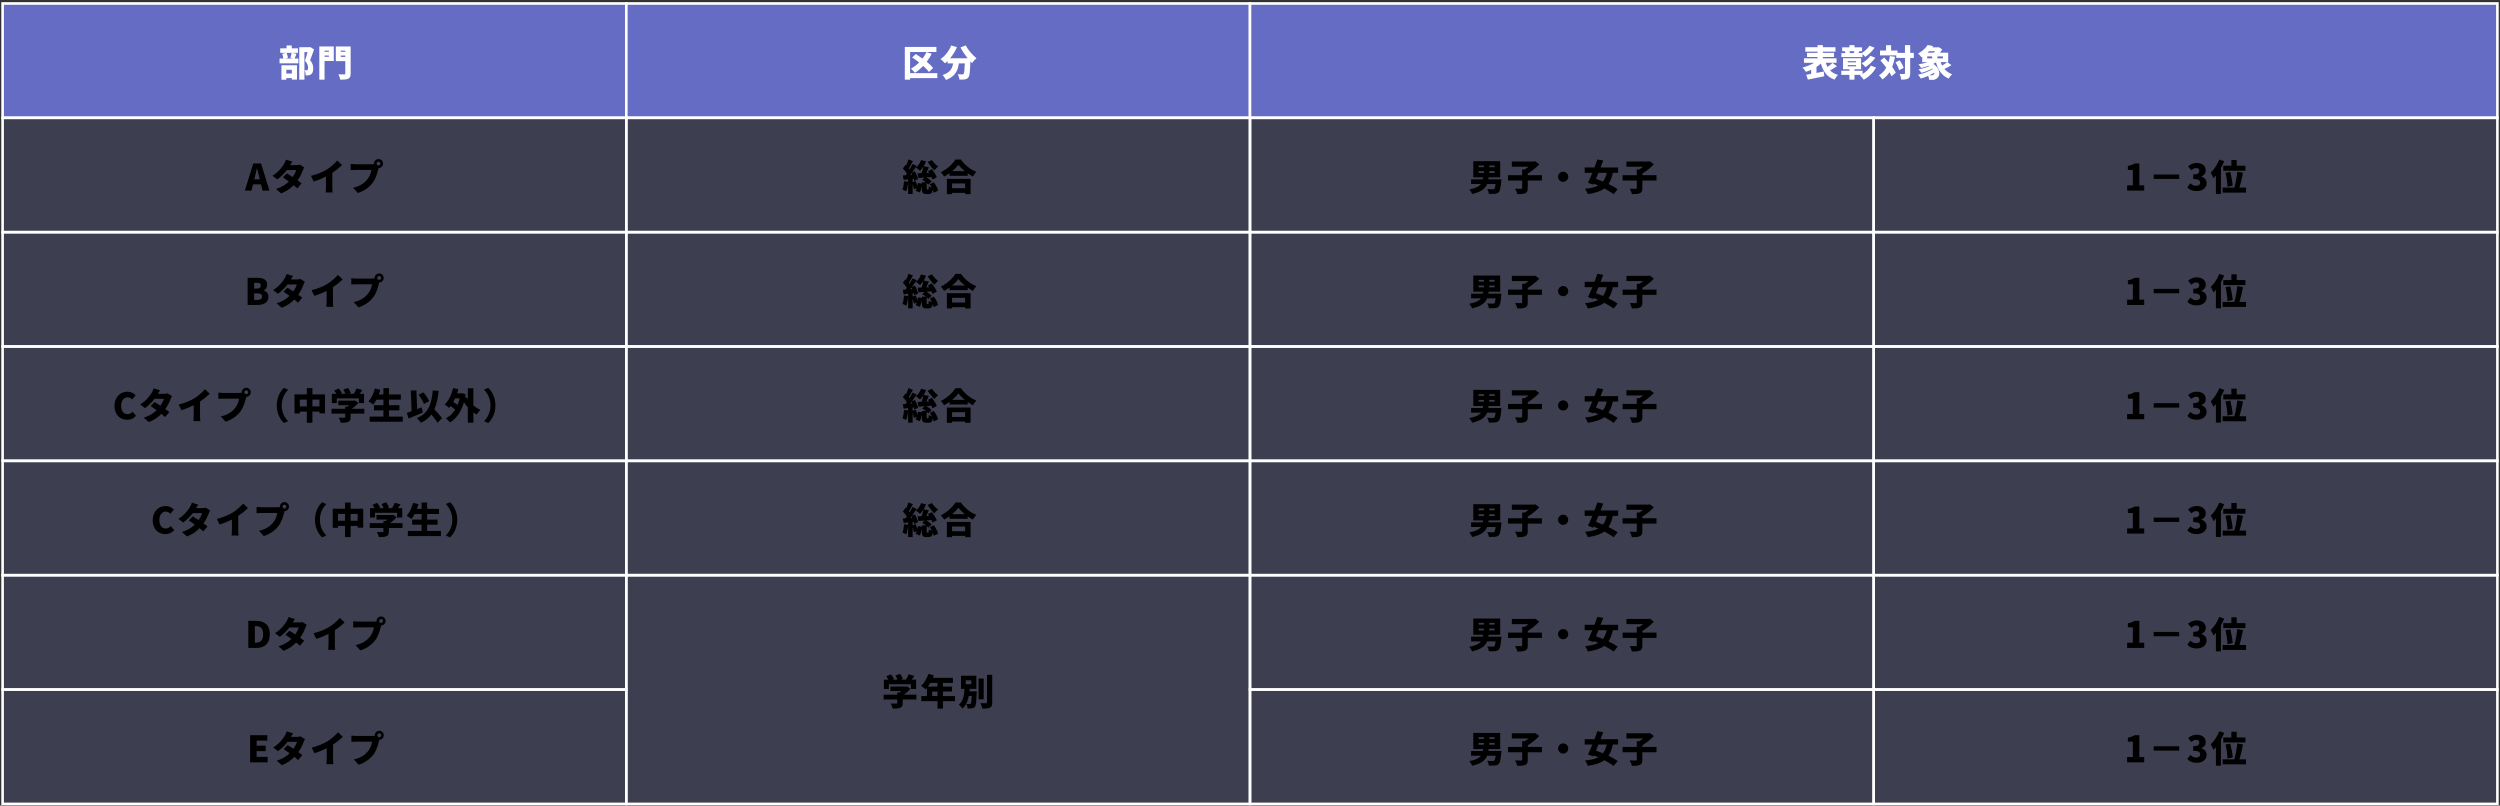<svg width="962" height="310" viewBox="0 0 962 310" fill="none" xmlns="http://www.w3.org/2000/svg">
<rect x="0" y="0" width="962" height="310" fill="#333333" stroke="none"/>
<rect x="1" y="1.336" width="240" height="44" fill="#646CC3" stroke="white"/>
<path d="M112.302 26.872H110.174V28.3H112.302V26.872ZM108.298 30.68V25.122H114.276V30.638H112.302V30.05H110.174V30.68H108.298ZM112.218 20.348H110.272C110.538 20.936 110.734 21.734 110.804 22.266L109.642 22.532H112.792L111.742 22.28C111.924 21.734 112.12 20.95 112.218 20.348ZM112.414 20.348L114.108 20.698C113.828 21.398 113.59 22.056 113.38 22.532H114.822V24.366H107.57V22.532H109.026C108.984 22 108.816 21.244 108.606 20.684L110.202 20.348H107.836V18.598H110.272V17.492H112.246V18.598H114.654V20.348H112.414ZM119.344 18.08L120.842 19.004C120.38 20.39 119.82 22 119.33 23.148C120.366 24.366 120.52 25.472 120.52 26.368C120.52 27.502 120.268 28.202 119.708 28.594C119.428 28.804 119.092 28.93 118.714 28.986C118.42 29.028 118.056 29.028 117.664 29.028C117.65 28.468 117.482 27.6 117.174 27.04C117.426 27.054 117.622 27.068 117.804 27.054C117.972 27.054 118.14 27.026 118.266 26.942C118.476 26.816 118.56 26.55 118.56 26.088C118.56 25.388 118.322 24.394 117.356 23.386C117.678 22.49 118.056 21.118 118.336 20.054H117.146V30.666H115.158V18.15H119.036L119.344 18.08ZM126.54 19.494H124.888V19.942H126.54V19.494ZM124.888 21.86H126.54V21.356H124.888V21.86ZM128.444 17.87V23.47H124.888V30.666H122.872V17.87H128.444ZM131.146 21.902H132.868V21.356H131.146V21.902ZM132.868 19.494H131.146V19.942H132.868V19.494ZM134.926 17.87V28.286C134.926 29.406 134.702 29.966 134.016 30.288C133.33 30.624 132.35 30.666 130.936 30.666C130.852 30.092 130.516 29.126 130.222 28.58C131.062 28.65 132.154 28.636 132.462 28.636C132.756 28.636 132.868 28.538 132.868 28.258V23.512H129.214V17.87H134.926Z" fill="white"/>
<rect x="241" y="1.336" width="240" height="44" fill="#646CC3" stroke="white"/>
<path d="M360.688 28.132V30.078H350.202V30.666H348.172V18.052H360.324V19.998H350.202V28.132H360.688ZM359.078 26.158L357.468 27.698C356.964 26.998 356.166 26.186 355.256 25.374C354.262 26.41 353.184 27.32 352.092 28.02C351.756 27.6 350.972 26.788 350.51 26.41C351.658 25.808 352.722 24.996 353.674 24.044C352.792 23.33 351.868 22.658 351 22.098L352.414 20.796C353.226 21.3 354.122 21.902 354.99 22.532C355.578 21.748 356.096 20.908 356.502 20.026L358.518 20.698C357.986 21.776 357.342 22.812 356.6 23.778C357.608 24.59 358.49 25.416 359.078 26.158ZM369.592 18.262L371.608 17.464C372.476 19.186 374.212 21.174 375.752 22.42C375.206 22.854 374.408 23.694 374.016 24.268C373.82 24.072 373.61 23.862 373.4 23.638C373.274 27.572 373.12 29.182 372.658 29.77C372.252 30.302 371.832 30.456 371.258 30.554C370.768 30.638 369.984 30.638 369.186 30.624C369.158 30.022 368.878 29.14 368.514 28.566C369.214 28.622 369.872 28.636 370.222 28.636C370.46 28.636 370.614 28.594 370.782 28.426C371.034 28.146 371.16 26.984 371.258 24.394H368.962C368.626 27.04 367.702 29.378 364.006 30.778C363.754 30.204 363.166 29.336 362.676 28.888C365.742 27.88 366.47 26.242 366.736 24.394H364.636V23.498C364.314 23.82 363.992 24.114 363.656 24.38C363.278 23.932 362.396 23.106 361.906 22.728C363.642 21.58 365.196 19.606 366.022 17.492L368.234 18.136C367.576 19.676 366.652 21.174 365.616 22.42H372.35C371.328 21.146 370.334 19.69 369.592 18.262Z" fill="white"/>
<rect x="481" y="1.336" width="480" height="44" fill="#646CC3" stroke="white"/>
<path d="M705.154 24.212L706.862 25.486C705.994 26.06 705.042 26.648 704.216 27.082C704.972 27.866 705.966 28.468 707.254 28.818C706.806 29.238 706.218 30.078 705.938 30.638C702.984 29.616 701.57 27.53 700.674 24.45C700.17 24.912 699.596 25.346 698.98 25.752V28.062C699.904 27.88 700.87 27.698 701.794 27.516L701.976 29.35C699.792 29.826 697.426 30.288 695.648 30.638L695.046 28.748C695.606 28.664 696.236 28.552 696.936 28.44V26.872C696.264 27.18 695.592 27.432 694.906 27.642C694.612 27.166 694.024 26.41 693.604 25.99C695.172 25.598 696.81 24.94 698.056 24.156H694.164V22.448H699.386V21.944H695.34V20.348H699.386V19.872H694.682V18.164H699.386V17.366H701.444V18.164H706.288V19.872H701.444V20.348H705.742V21.944H701.444V22.448H706.708V24.156H702.564C702.732 24.716 702.956 25.248 703.222 25.724C703.922 25.262 704.65 24.688 705.154 24.212ZM711.846 20.418H713.33C713.414 20.194 713.512 19.928 713.582 19.704H711.636C711.748 19.942 711.818 20.222 711.846 20.418ZM716.69 20.796V21.958H708.556V20.418H710.11C710.068 20.194 709.998 19.942 709.914 19.732L710.152 19.704H708.878V18.206H711.664V17.366H713.596V18.206H716.508V19.704H715.458L715.542 19.718C715.36 19.984 715.206 20.222 715.066 20.418H716.382C717.488 19.76 718.734 18.682 719.378 17.59L721.338 18.36C720.386 19.774 719.07 21.02 717.74 21.902C717.502 21.566 717.096 21.146 716.69 20.796ZM719.714 21.44L721.618 22.224C720.61 23.652 719.196 24.926 717.838 25.836C717.502 25.388 716.9 24.772 716.382 24.38C717.572 23.722 719 22.574 719.714 21.44ZM711.034 25.066V25.514H714.198V25.066H711.034ZM711.034 23.554V23.988H714.198V23.554H711.034ZM719.91 25.248L721.912 26.004C720.778 28.062 719.098 29.602 717.166 30.694C716.858 30.162 716.242 29.448 715.71 28.986C715.822 28.93 715.948 28.874 716.06 28.818H713.596V30.666H711.664V28.818H708.528V27.222H711.664V26.662H709.186V22.406H716.144V26.662H713.596V27.222H716.732V28.454C718.034 27.67 719.224 26.564 719.91 25.248ZM727.232 21.566L729.206 21.846C728.954 23.288 728.59 24.59 728.114 25.766C728.688 26.55 729.192 27.306 729.5 27.964L727.876 29.35C727.68 28.888 727.4 28.37 727.05 27.81C726.336 28.916 725.44 29.84 724.362 30.568C724.11 30.162 723.41 29.336 723.004 28.972C724.222 28.272 725.146 27.278 725.832 26.032C725.118 25.066 724.334 24.1 723.592 23.274L725.02 22.112C725.552 22.686 726.126 23.33 726.686 23.988C726.924 23.232 727.106 22.42 727.232 21.566ZM729.374 24.002L730.998 23.204C731.642 24.1 732.314 25.276 732.538 26.116L730.788 27.012C730.592 26.2 729.99 24.94 729.374 24.002ZM736.444 20.348V22.294H735.044V28.202C735.044 29.294 734.862 29.868 734.274 30.218C733.672 30.568 732.776 30.652 731.614 30.652C731.558 30.05 731.264 29.07 730.984 28.454C731.712 28.496 732.454 28.496 732.706 28.496C732.944 28.496 733.028 28.426 733.028 28.188V22.294H729.696V21.314H723.424V19.438H725.748V17.38H727.694V19.438H730.172V20.348H733.028V17.366H735.044V20.348H736.444ZM741.582 21.706V22.476H743.514V21.706H741.582ZM747.644 22.476V21.706H745.516V22.476H747.644ZM744.578 19.69H742.31C742.128 19.886 741.932 20.082 741.736 20.264H744.158C744.312 20.082 744.452 19.886 744.578 19.69ZM749.268 23.918H746.748C746.916 24.38 747.098 24.814 747.322 25.22C748.022 24.828 748.75 24.338 749.268 23.918ZM743.976 28.762C744.214 28.608 744.34 28.314 744.326 27.922C743.752 28.3 743.122 28.636 742.478 28.958C742.716 28.972 742.94 28.972 743.136 28.972C743.472 28.972 743.766 28.944 743.976 28.762ZM749.338 23.918L750.934 25.08C750.052 25.626 749.058 26.144 748.204 26.522C748.96 27.418 749.94 28.118 751.158 28.552C750.724 28.944 750.136 29.728 749.856 30.26C747.238 29.126 745.824 26.97 744.942 24.016C744.634 24.198 744.312 24.38 743.962 24.548C746.818 26.48 746.734 29.336 745.222 30.26C744.648 30.638 744.214 30.736 743.472 30.75C743.122 30.75 742.73 30.736 742.338 30.722C742.31 30.274 742.184 29.686 741.946 29.196C741.022 29.616 740.056 29.966 739.146 30.218C738.894 29.798 738.376 29.126 738.012 28.762C740.042 28.342 742.31 27.502 743.724 26.564L743.556 26.354C742.31 27.082 740.742 27.698 739.314 28.02C739.076 27.628 738.6 27.012 738.264 26.676C739.706 26.438 741.302 25.99 742.45 25.43L742.212 25.29C741.232 25.64 740.196 25.934 739.23 26.158C739.02 25.808 738.544 25.08 738.236 24.744C739.426 24.562 740.672 24.282 741.778 23.918H739.678V21.86L739.384 22.042C739.09 21.58 738.46 20.894 738.026 20.6C739.804 19.676 741.064 18.43 741.778 17.296L743.878 17.73C743.766 17.884 743.654 18.052 743.542 18.206H745.698L746.006 18.122L747.392 19.032C747.154 19.41 746.832 19.844 746.496 20.264H749.66V23.918H749.338Z" fill="white"/>
<rect x="1" y="45.336" width="240" height="44" fill="#646CC3" fill-opacity="0.2" stroke="white"/>
<path d="M98.067 68.128L97.843 69.01H99.971L99.747 68.128C99.467 67.092 99.201 65.846 98.921 64.782H98.865C98.613 65.874 98.333 67.092 98.067 68.128ZM94.217 73.336L97.451 62.906H100.447L103.681 73.336H101.049L100.447 70.942H97.367L96.765 73.336H94.217ZM112.489 62.192C112.181 62.626 111.859 63.172 111.649 63.536H113.973C114.435 63.536 114.995 63.466 115.359 63.354L117.067 64.418C116.885 64.726 116.675 65.146 116.521 65.566C116.157 66.602 115.485 68.03 114.519 69.402C115.121 69.836 115.667 70.242 116.059 70.55L114.435 72.482C114.071 72.146 113.567 71.712 112.993 71.25C111.789 72.496 110.249 73.63 108.177 74.428L106.203 72.72C108.611 71.964 110.081 70.914 111.159 69.85C110.319 69.234 109.493 68.66 108.863 68.254L110.375 66.7C111.019 67.078 111.831 67.582 112.643 68.114C113.259 67.218 113.791 66.182 113.973 65.454H110.375C109.353 66.784 108.009 68.128 106.693 69.038L104.859 67.624C107.337 66.098 108.555 64.278 109.297 63.102C109.549 62.71 109.885 61.982 110.039 61.436L112.489 62.192ZM119.657 67.68C122.205 67.036 124.207 66.168 125.775 65.216C127.189 64.348 128.897 62.836 129.779 61.772L131.613 63.522C130.563 64.544 129.205 65.636 127.875 66.518V72.034C127.875 72.706 127.903 73.672 128.015 74.064H125.327C125.383 73.686 125.439 72.706 125.439 72.034V67.932C124.025 68.646 122.331 69.36 120.707 69.822L119.657 67.68ZM144.913 62.948C144.913 63.354 145.249 63.69 145.655 63.69C146.061 63.69 146.397 63.354 146.397 62.948C146.397 62.542 146.061 62.206 145.655 62.206C145.249 62.206 144.913 62.542 144.913 62.948ZM143.919 62.948C143.919 61.996 144.703 61.212 145.655 61.212C146.607 61.212 147.391 61.996 147.391 62.948C147.391 63.9 146.607 64.684 145.697 64.684C145.627 64.894 145.571 65.104 145.529 65.272C145.193 66.588 144.619 68.716 143.415 70.34C142.155 72.034 140.181 73.476 137.717 74.274L135.869 72.244C138.683 71.614 140.265 70.382 141.371 69.01C142.267 67.904 142.729 66.518 142.911 65.398H136.751C136.065 65.398 135.295 65.44 134.931 65.468V63.074C135.365 63.13 136.289 63.2 136.751 63.2H142.925C143.163 63.2 143.555 63.186 143.933 63.13C143.919 63.074 143.919 63.018 143.919 62.948Z" fill="black"/>
<rect x="241" y="45.336" width="240" height="44" fill="#646CC3" fill-opacity="0.2" stroke="white"/>
<path d="M356.964 62.29L358.63 61.604C359.148 62.472 360.128 63.466 360.968 64.082C360.52 64.418 359.876 65.104 359.568 65.552C358.672 64.754 357.622 63.41 356.964 62.29ZM350.272 67.302L351.028 67.246C350.944 67.05 350.846 66.854 350.762 66.658C350.594 66.882 350.426 67.106 350.272 67.302ZM357.79 70.872L359.33 70.116C360.072 71.11 360.772 72.398 360.968 73.35L359.288 74.19C359.232 73.854 359.106 73.462 358.952 73.056C358.714 74.316 358.238 74.666 357.342 74.666H356.446C355.018 74.666 354.738 74.12 354.738 72.538V71.53C354.584 72.454 354.304 73.406 353.926 74.078L352.33 73.406C352.498 73.14 352.638 72.804 352.764 72.44L351.686 72.818C351.588 72.286 351.392 71.53 351.182 70.844V74.652H349.446V70.382C349.306 71.6 349.04 72.818 348.704 73.63C348.368 73.406 347.64 73.084 347.248 72.93C347.612 72.118 347.794 70.858 347.878 69.696L349.446 69.962V69.052L347.71 69.248L347.43 67.512C347.738 67.498 348.088 67.47 348.452 67.442C348.62 67.232 348.788 66.994 348.956 66.756C348.578 66.126 347.962 65.384 347.43 64.824L348.41 63.438L348.662 63.676C349.012 62.92 349.348 62.052 349.558 61.352L351.294 61.996C350.776 62.962 350.202 64.04 349.726 64.824C349.824 64.936 349.908 65.062 349.992 65.174C350.426 64.446 350.832 63.718 351.126 63.088L352.75 63.83C352.204 64.642 351.588 65.538 350.972 66.378L352.078 65.916C352.61 66.882 353.128 68.128 353.282 68.954L351.77 69.626C351.728 69.388 351.672 69.094 351.574 68.8L351.182 68.842V70.074L352.4 69.682C352.61 70.27 352.848 70.956 353.016 71.572C353.114 71.194 353.184 70.802 353.226 70.424L354.738 70.676V70.158H356.306C355.844 69.78 355.312 69.416 354.822 69.164L355.816 68.324C354.948 68.38 354.136 68.436 353.422 68.492L353.086 66.672C353.534 66.658 354.066 66.644 354.64 66.63C354.92 65.818 355.2 64.838 355.354 64.054C354.934 64.698 354.472 65.272 353.996 65.706C353.646 65.356 352.862 64.754 352.428 64.474C353.31 63.802 354.052 62.71 354.43 61.604L356.348 62.08C356.11 62.71 355.802 63.354 355.438 63.928L357.412 64.376C357.104 65.104 356.782 65.888 356.474 66.574L357.524 66.532C357.37 66.294 357.216 66.056 357.062 65.846L358.602 65.09C359.344 66.042 360.17 67.33 360.492 68.24L358.826 69.094C358.742 68.814 358.602 68.464 358.42 68.114C357.762 68.17 357.104 68.226 356.46 68.268C357.272 68.702 358.056 69.318 358.504 69.836L357.174 71.054C357.02 70.844 356.824 70.62 356.586 70.41V72.524C356.586 72.916 356.614 72.944 356.782 72.944H357.118C357.314 72.944 357.37 72.804 357.398 71.67C357.65 71.88 358.14 72.104 358.588 72.258C358.35 71.768 358.07 71.292 357.79 70.872ZM371.384 70.606H366.358V72.426H371.384V70.606ZM364.356 74.694V68.828H373.484V74.694H371.384V74.204H366.358V74.694H364.356ZM366.4 65.86H371.244C370.25 65.048 369.382 64.18 368.794 63.368C368.206 64.194 367.38 65.048 366.4 65.86ZM367.646 61.38H369.774C371.3 63.564 373.456 65.258 375.71 66.112C375.206 66.63 374.744 67.316 374.38 67.946C373.708 67.596 373.036 67.176 372.378 66.714V67.638H365.378V66.644C364.72 67.12 364.02 67.554 363.306 67.932C363.04 67.456 362.466 66.7 362.032 66.28C364.426 65.146 366.638 63.046 367.646 61.38Z" fill="black"/>
<rect x="481" y="45.336" width="240" height="44" fill="#646CC3" fill-opacity="0.2" stroke="white"/>
<path d="M568.964 65.888V66.574H571.008V65.888H568.964ZM568.964 63.69V64.348H571.008V63.69H568.964ZM575.124 64.348V63.69H573.066V64.348H575.124ZM575.124 66.574V65.888H573.066V66.574H575.124ZM572.716 68.996H577.742C577.742 68.996 577.714 69.514 577.686 69.766C577.476 72.286 577.196 73.462 576.72 73.952C576.286 74.386 575.81 74.526 575.166 74.582C574.648 74.624 573.794 74.624 572.912 74.61C572.87 74.05 572.604 73.266 572.254 72.762C573.08 72.832 573.962 72.846 574.354 72.846C574.634 72.846 574.816 72.832 574.984 72.692C575.208 72.51 575.39 71.922 575.516 70.802H572.254C571.54 72.552 570.028 73.868 566.444 74.652C566.276 74.12 565.786 73.308 565.38 72.874C567.914 72.412 569.202 71.712 569.874 70.802H566.08V68.996H570.588C570.63 68.758 570.658 68.506 570.686 68.24H566.92V62.024H577.266V68.24H572.828C572.786 68.492 572.758 68.744 572.716 68.996ZM593.324 67.428V69.472H587.878V72.384C587.878 73.476 587.64 74.022 586.884 74.344C586.142 74.666 585.12 74.722 583.874 74.708C583.748 74.106 583.342 73.154 583.006 72.608C583.902 72.65 585.008 72.65 585.33 72.65C585.638 72.65 585.736 72.58 585.736 72.342V69.472H580.276V67.428H585.736V65.216H586.716C587.22 64.908 587.724 64.53 588.186 64.166H581.76V62.164H590.286L590.748 62.052L592.302 63.228C591.112 64.474 589.474 65.832 587.878 66.798V67.428H593.324ZM601.5 66.056C602.578 66.056 603.46 66.938 603.46 68.016C603.46 69.094 602.578 69.976 601.5 69.976C600.422 69.976 599.54 69.094 599.54 68.016C599.54 66.938 600.422 66.056 601.5 66.056ZM618.272 66.504H615.094C614.772 67.302 614.436 68.086 614.128 68.814C614.968 69.122 615.892 69.472 616.83 69.864C617.474 69.024 617.95 67.932 618.272 66.504ZM622.654 66.504H620.624C620.232 68.31 619.7 69.724 618.944 70.816C620.33 71.488 621.59 72.174 622.472 72.818L620.918 74.736C620.064 74.05 618.776 73.28 617.334 72.524C615.808 73.672 613.75 74.288 610.992 74.694C610.796 74.05 610.348 73.182 609.928 72.65C612.084 72.426 613.736 72.076 615.01 71.39C614.45 71.124 613.876 70.886 613.316 70.662L613.134 71.068L611.048 70.326C611.566 69.276 612.154 67.932 612.742 66.504H609.788V64.432H613.568C613.974 63.382 614.352 62.332 614.674 61.366L616.914 61.758C616.606 62.612 616.256 63.522 615.906 64.432H622.654V66.504ZM637.424 67.428V69.472H631.978V72.384C631.978 73.476 631.74 74.022 630.984 74.344C630.242 74.666 629.22 74.722 627.974 74.708C627.848 74.106 627.442 73.154 627.106 72.608C628.002 72.65 629.108 72.65 629.43 72.65C629.738 72.65 629.836 72.58 629.836 72.342V69.472H624.376V67.428H629.836V65.216H630.816C631.32 64.908 631.824 64.53 632.286 64.166H625.86V62.164H634.386L634.848 62.052L636.402 63.228C635.212 64.474 633.574 65.832 631.978 66.798V67.428H637.424Z" fill="black"/>
<rect x="721" y="45.336" width="240" height="44" fill="#646CC3" fill-opacity="0.2" stroke="white"/>
<path d="M818.511 73.336V71.32H820.723V65.398H818.805V63.858C819.925 63.648 820.653 63.368 821.381 62.906H823.215V71.32H825.091V73.336H818.511ZM838.55 68.842H828.75V67.162H838.55V68.842ZM845.256 73.532C843.604 73.532 842.442 72.958 841.686 72.076L842.834 70.508C843.464 71.096 844.192 71.516 845.004 71.516C845.97 71.516 846.6 71.11 846.6 70.326C846.6 69.43 846.124 68.898 843.94 68.898V67.134C845.718 67.134 846.278 66.602 846.278 65.776C846.278 65.062 845.858 64.67 845.088 64.67C844.388 64.67 843.856 64.978 843.226 65.538L841.966 64.012C842.932 63.2 843.968 62.724 845.2 62.724C847.356 62.724 848.77 63.732 848.77 65.594C848.77 66.63 848.21 67.442 847.104 67.89V67.96C848.252 68.31 849.106 69.15 849.106 70.494C849.106 72.44 847.328 73.532 845.256 73.532ZM855.523 63.774H858.631V61.562H860.689V63.774H864.035V65.692H855.523V63.774ZM859.135 71.46L857.133 71.88C857.105 70.522 856.797 68.254 856.391 66.49L858.225 66.168C858.673 67.89 859.065 70.088 859.135 71.46ZM853.969 61.394L855.873 62.024C855.523 62.892 855.103 63.774 854.613 64.642V74.624H852.681V67.512C852.373 67.89 852.065 68.24 851.743 68.548C851.575 68.058 851.029 66.924 850.693 66.406C851.981 65.216 853.241 63.312 853.969 61.394ZM861.739 72.188H864.287V74.106H855.271V72.188H859.779C860.255 70.494 860.717 68.044 860.899 66.098L863.111 66.448C862.747 68.478 862.215 70.62 861.739 72.188Z" fill="black"/>
<rect x="1" y="89.336" width="240" height="44" fill="#646CC3" fill-opacity="0.2" stroke="white"/>
<path d="M95.287 117.336V106.906H98.927C101.083 106.906 102.805 107.494 102.805 109.496C102.805 110.42 102.287 111.428 101.447 111.75V111.806C102.497 112.086 103.295 112.87 103.295 114.256C103.295 116.384 101.489 117.336 99.221 117.336H95.287ZM97.793 111.05H98.829C99.893 111.05 100.369 110.588 100.369 109.874C100.369 109.132 99.879 108.824 98.829 108.824H97.793V111.05ZM97.793 115.418H99.039C100.243 115.418 100.859 114.984 100.859 114.088C100.859 113.234 100.257 112.884 99.039 112.884H97.793V115.418ZM112.735 106.192C112.427 106.626 112.105 107.172 111.895 107.536H114.219C114.681 107.536 115.241 107.466 115.605 107.354L117.313 108.418C117.131 108.726 116.921 109.146 116.767 109.566C116.403 110.602 115.731 112.03 114.765 113.402C115.367 113.836 115.913 114.242 116.305 114.55L114.681 116.482C114.317 116.146 113.813 115.712 113.239 115.25C112.035 116.496 110.495 117.63 108.423 118.428L106.449 116.72C108.857 115.964 110.327 114.914 111.405 113.85C110.565 113.234 109.739 112.66 109.109 112.254L110.621 110.7C111.265 111.078 112.077 111.582 112.889 112.114C113.505 111.218 114.037 110.182 114.219 109.454H110.621C109.599 110.784 108.255 112.128 106.939 113.038L105.105 111.624C107.583 110.098 108.801 108.278 109.543 107.102C109.795 106.71 110.131 105.982 110.285 105.436L112.735 106.192ZM119.903 111.68C122.451 111.036 124.453 110.168 126.021 109.216C127.435 108.348 129.143 106.836 130.025 105.772L131.859 107.522C130.809 108.544 129.451 109.636 128.121 110.518V116.034C128.121 116.706 128.149 117.672 128.261 118.064H125.573C125.629 117.686 125.685 116.706 125.685 116.034V111.932C124.271 112.646 122.577 113.36 120.953 113.822L119.903 111.68ZM145.159 106.948C145.159 107.354 145.495 107.69 145.901 107.69C146.307 107.69 146.643 107.354 146.643 106.948C146.643 106.542 146.307 106.206 145.901 106.206C145.495 106.206 145.159 106.542 145.159 106.948ZM144.165 106.948C144.165 105.996 144.949 105.212 145.901 105.212C146.853 105.212 147.637 105.996 147.637 106.948C147.637 107.9 146.853 108.684 145.943 108.684C145.873 108.894 145.817 109.104 145.775 109.272C145.439 110.588 144.865 112.716 143.661 114.34C142.401 116.034 140.427 117.476 137.963 118.274L136.115 116.244C138.929 115.614 140.511 114.382 141.617 113.01C142.513 111.904 142.975 110.518 143.157 109.398H136.997C136.311 109.398 135.541 109.44 135.177 109.468V107.074C135.611 107.13 136.535 107.2 136.997 107.2H143.171C143.409 107.2 143.801 107.186 144.179 107.13C144.165 107.074 144.165 107.018 144.165 106.948Z" fill="black"/>
<rect x="241" y="89.336" width="240" height="44" fill="#646CC3" fill-opacity="0.2" stroke="white"/>
<path d="M356.964 106.29L358.63 105.604C359.148 106.472 360.128 107.466 360.968 108.082C360.52 108.418 359.876 109.104 359.568 109.552C358.672 108.754 357.622 107.41 356.964 106.29ZM350.272 111.302L351.028 111.246C350.944 111.05 350.846 110.854 350.762 110.658C350.594 110.882 350.426 111.106 350.272 111.302ZM357.79 114.872L359.33 114.116C360.072 115.11 360.772 116.398 360.968 117.35L359.288 118.19C359.232 117.854 359.106 117.462 358.952 117.056C358.714 118.316 358.238 118.666 357.342 118.666H356.446C355.018 118.666 354.738 118.12 354.738 116.538V115.53C354.584 116.454 354.304 117.406 353.926 118.078L352.33 117.406C352.498 117.14 352.638 116.804 352.764 116.44L351.686 116.818C351.588 116.286 351.392 115.53 351.182 114.844V118.652H349.446V114.382C349.306 115.6 349.04 116.818 348.704 117.63C348.368 117.406 347.64 117.084 347.248 116.93C347.612 116.118 347.794 114.858 347.878 113.696L349.446 113.962V113.052L347.71 113.248L347.43 111.512C347.738 111.498 348.088 111.47 348.452 111.442C348.62 111.232 348.788 110.994 348.956 110.756C348.578 110.126 347.962 109.384 347.43 108.824L348.41 107.438L348.662 107.676C349.012 106.92 349.348 106.052 349.558 105.352L351.294 105.996C350.776 106.962 350.202 108.04 349.726 108.824C349.824 108.936 349.908 109.062 349.992 109.174C350.426 108.446 350.832 107.718 351.126 107.088L352.75 107.83C352.204 108.642 351.588 109.538 350.972 110.378L352.078 109.916C352.61 110.882 353.128 112.128 353.282 112.954L351.77 113.626C351.728 113.388 351.672 113.094 351.574 112.8L351.182 112.842V114.074L352.4 113.682C352.61 114.27 352.848 114.956 353.016 115.572C353.114 115.194 353.184 114.802 353.226 114.424L354.738 114.676V114.158H356.306C355.844 113.78 355.312 113.416 354.822 113.164L355.816 112.324C354.948 112.38 354.136 112.436 353.422 112.492L353.086 110.672C353.534 110.658 354.066 110.644 354.64 110.63C354.92 109.818 355.2 108.838 355.354 108.054C354.934 108.698 354.472 109.272 353.996 109.706C353.646 109.356 352.862 108.754 352.428 108.474C353.31 107.802 354.052 106.71 354.43 105.604L356.348 106.08C356.11 106.71 355.802 107.354 355.438 107.928L357.412 108.376C357.104 109.104 356.782 109.888 356.474 110.574L357.524 110.532C357.37 110.294 357.216 110.056 357.062 109.846L358.602 109.09C359.344 110.042 360.17 111.33 360.492 112.24L358.826 113.094C358.742 112.814 358.602 112.464 358.42 112.114C357.762 112.17 357.104 112.226 356.46 112.268C357.272 112.702 358.056 113.318 358.504 113.836L357.174 115.054C357.02 114.844 356.824 114.62 356.586 114.41V116.524C356.586 116.916 356.614 116.944 356.782 116.944H357.118C357.314 116.944 357.37 116.804 357.398 115.67C357.65 115.88 358.14 116.104 358.588 116.258C358.35 115.768 358.07 115.292 357.79 114.872ZM371.384 114.606H366.358V116.426H371.384V114.606ZM364.356 118.694V112.828H373.484V118.694H371.384V118.204H366.358V118.694H364.356ZM366.4 109.86H371.244C370.25 109.048 369.382 108.18 368.794 107.368C368.206 108.194 367.38 109.048 366.4 109.86ZM367.646 105.38H369.774C371.3 107.564 373.456 109.258 375.71 110.112C375.206 110.63 374.744 111.316 374.38 111.946C373.708 111.596 373.036 111.176 372.378 110.714V111.638H365.378V110.644C364.72 111.12 364.02 111.554 363.306 111.932C363.04 111.456 362.466 110.7 362.032 110.28C364.426 109.146 366.638 107.046 367.646 105.38Z" fill="black"/>
<rect x="481" y="89.336" width="240" height="44" fill="#646CC3" fill-opacity="0.2" stroke="white"/>
<path d="M568.964 109.888V110.574H571.008V109.888H568.964ZM568.964 107.69V108.348H571.008V107.69H568.964ZM575.124 108.348V107.69H573.066V108.348H575.124ZM575.124 110.574V109.888H573.066V110.574H575.124ZM572.716 112.996H577.742C577.742 112.996 577.714 113.514 577.686 113.766C577.476 116.286 577.196 117.462 576.72 117.952C576.286 118.386 575.81 118.526 575.166 118.582C574.648 118.624 573.794 118.624 572.912 118.61C572.87 118.05 572.604 117.266 572.254 116.762C573.08 116.832 573.962 116.846 574.354 116.846C574.634 116.846 574.816 116.832 574.984 116.692C575.208 116.51 575.39 115.922 575.516 114.802H572.254C571.54 116.552 570.028 117.868 566.444 118.652C566.276 118.12 565.786 117.308 565.38 116.874C567.914 116.412 569.202 115.712 569.874 114.802H566.08V112.996H570.588C570.63 112.758 570.658 112.506 570.686 112.24H566.92V106.024H577.266V112.24H572.828C572.786 112.492 572.758 112.744 572.716 112.996ZM593.324 111.428V113.472H587.878V116.384C587.878 117.476 587.64 118.022 586.884 118.344C586.142 118.666 585.12 118.722 583.874 118.708C583.748 118.106 583.342 117.154 583.006 116.608C583.902 116.65 585.008 116.65 585.33 116.65C585.638 116.65 585.736 116.58 585.736 116.342V113.472H580.276V111.428H585.736V109.216H586.716C587.22 108.908 587.724 108.53 588.186 108.166H581.76V106.164H590.286L590.748 106.052L592.302 107.228C591.112 108.474 589.474 109.832 587.878 110.798V111.428H593.324ZM601.5 110.056C602.578 110.056 603.46 110.938 603.46 112.016C603.46 113.094 602.578 113.976 601.5 113.976C600.422 113.976 599.54 113.094 599.54 112.016C599.54 110.938 600.422 110.056 601.5 110.056ZM618.272 110.504H615.094C614.772 111.302 614.436 112.086 614.128 112.814C614.968 113.122 615.892 113.472 616.83 113.864C617.474 113.024 617.95 111.932 618.272 110.504ZM622.654 110.504H620.624C620.232 112.31 619.7 113.724 618.944 114.816C620.33 115.488 621.59 116.174 622.472 116.818L620.918 118.736C620.064 118.05 618.776 117.28 617.334 116.524C615.808 117.672 613.75 118.288 610.992 118.694C610.796 118.05 610.348 117.182 609.928 116.65C612.084 116.426 613.736 116.076 615.01 115.39C614.45 115.124 613.876 114.886 613.316 114.662L613.134 115.068L611.048 114.326C611.566 113.276 612.154 111.932 612.742 110.504H609.788V108.432H613.568C613.974 107.382 614.352 106.332 614.674 105.366L616.914 105.758C616.606 106.612 616.256 107.522 615.906 108.432H622.654V110.504ZM637.424 111.428V113.472H631.978V116.384C631.978 117.476 631.74 118.022 630.984 118.344C630.242 118.666 629.22 118.722 627.974 118.708C627.848 118.106 627.442 117.154 627.106 116.608C628.002 116.65 629.108 116.65 629.43 116.65C629.738 116.65 629.836 116.58 629.836 116.342V113.472H624.376V111.428H629.836V109.216H630.816C631.32 108.908 631.824 108.53 632.286 108.166H625.86V106.164H634.386L634.848 106.052L636.402 107.228C635.212 108.474 633.574 109.832 631.978 110.798V111.428H637.424Z" fill="black"/>
<rect x="721" y="89.336" width="240" height="44" fill="#646CC3" fill-opacity="0.2" stroke="white"/>
<path d="M818.511 117.336V115.32H820.723V109.398H818.805V107.858C819.925 107.648 820.653 107.368 821.381 106.906H823.215V115.32H825.091V117.336H818.511ZM838.55 112.842H828.75V111.162H838.55V112.842ZM845.256 117.532C843.604 117.532 842.442 116.958 841.686 116.076L842.834 114.508C843.464 115.096 844.192 115.516 845.004 115.516C845.97 115.516 846.6 115.11 846.6 114.326C846.6 113.43 846.124 112.898 843.94 112.898V111.134C845.718 111.134 846.278 110.602 846.278 109.776C846.278 109.062 845.858 108.67 845.088 108.67C844.388 108.67 843.856 108.978 843.226 109.538L841.966 108.012C842.932 107.2 843.968 106.724 845.2 106.724C847.356 106.724 848.77 107.732 848.77 109.594C848.77 110.63 848.21 111.442 847.104 111.89V111.96C848.252 112.31 849.106 113.15 849.106 114.494C849.106 116.44 847.328 117.532 845.256 117.532ZM855.523 107.774H858.631V105.562H860.689V107.774H864.035V109.692H855.523V107.774ZM859.135 115.46L857.133 115.88C857.105 114.522 856.797 112.254 856.391 110.49L858.225 110.168C858.673 111.89 859.065 114.088 859.135 115.46ZM853.969 105.394L855.873 106.024C855.523 106.892 855.103 107.774 854.613 108.642V118.624H852.681V111.512C852.373 111.89 852.065 112.24 851.743 112.548C851.575 112.058 851.029 110.924 850.693 110.406C851.981 109.216 853.241 107.312 853.969 105.394ZM861.739 116.188H864.287V118.106H855.271V116.188H859.779C860.255 114.494 860.717 112.044 860.899 110.098L863.111 110.448C862.747 112.478 862.215 114.62 861.739 116.188Z" fill="black"/>
<rect x="1" y="133.336" width="240" height="44" fill="#646CC3" fill-opacity="0.2" stroke="white"/>
<path d="M48.945 161.532C46.299 161.532 44.059 159.712 44.059 156.184C44.059 152.712 46.383 150.724 49.029 150.724C50.387 150.724 51.479 151.354 52.193 152.082L50.891 153.678C50.359 153.202 49.813 152.866 49.071 152.866C47.727 152.866 46.621 154.07 46.621 156.1C46.621 158.172 47.573 159.376 49.043 159.376C49.883 159.376 50.541 158.956 51.031 158.424L52.347 159.992C51.465 161.014 50.303 161.532 48.945 161.532ZM61.587 150.192C61.279 150.626 60.957 151.172 60.747 151.536H63.071C63.533 151.536 64.093 151.466 64.457 151.354L66.165 152.418C65.983 152.726 65.773 153.146 65.619 153.566C65.255 154.602 64.583 156.03 63.617 157.402C64.219 157.836 64.765 158.242 65.157 158.55L63.533 160.482C63.169 160.146 62.665 159.712 62.091 159.25C60.887 160.496 59.347 161.63 57.275 162.428L55.301 160.72C57.709 159.964 59.179 158.914 60.257 157.85C59.417 157.234 58.591 156.66 57.961 156.254L59.473 154.7C60.117 155.078 60.929 155.582 61.741 156.114C62.357 155.218 62.889 154.182 63.071 153.454H59.473C58.451 154.784 57.107 156.128 55.791 157.038L53.957 155.624C56.435 154.098 57.653 152.278 58.395 151.102C58.647 150.71 58.983 149.982 59.137 149.436L61.587 150.192ZM68.755 155.68C71.303 155.036 73.305 154.168 74.873 153.216C76.287 152.348 77.995 150.836 78.877 149.772L80.711 151.522C79.661 152.544 78.303 153.636 76.973 154.518V160.034C76.973 160.706 77.001 161.672 77.113 162.064H74.425C74.481 161.686 74.537 160.706 74.537 160.034V155.932C73.123 156.646 71.429 157.36 69.805 157.822L68.755 155.68ZM94.011 150.948C94.011 151.354 94.347 151.69 94.753 151.69C95.159 151.69 95.495 151.354 95.495 150.948C95.495 150.542 95.159 150.206 94.753 150.206C94.347 150.206 94.011 150.542 94.011 150.948ZM93.017 150.948C93.017 149.996 93.801 149.212 94.753 149.212C95.705 149.212 96.489 149.996 96.489 150.948C96.489 151.9 95.705 152.684 94.795 152.684C94.725 152.894 94.669 153.104 94.627 153.272C94.291 154.588 93.717 156.716 92.513 158.34C91.253 160.034 89.279 161.476 86.815 162.274L84.967 160.244C87.781 159.614 89.363 158.382 90.469 157.01C91.365 155.904 91.827 154.518 92.009 153.398H85.849C85.163 153.398 84.393 153.44 84.029 153.468V151.074C84.463 151.13 85.387 151.2 85.849 151.2H92.023C92.261 151.2 92.653 151.186 93.031 151.13C93.017 151.074 93.017 151.018 93.017 150.948ZM106.499 156.016C106.499 152.88 107.829 150.626 109.243 149.254L110.853 149.94C109.565 151.354 108.403 153.23 108.403 156.016C108.403 158.802 109.565 160.678 110.853 162.092L109.243 162.778C107.829 161.406 106.499 159.152 106.499 156.016ZM120.219 156.38H122.921V153.762H120.219V156.38ZM115.375 156.38H118.063V153.762H115.375V156.38ZM120.219 151.76H125.063V159.04H122.921V158.382H120.219V162.666H118.063V158.382H115.375V159.11H113.331V151.76H118.063V149.366H120.219V151.76ZM129.599 153.314V155.134H127.695V151.536H129.473C129.235 151.116 128.913 150.64 128.619 150.262L130.355 149.492C130.831 150.024 131.377 150.752 131.601 151.284L131.055 151.536H132.903C132.707 151.032 132.399 150.43 132.105 149.954L133.911 149.282C134.345 149.87 134.807 150.682 134.989 151.242L134.219 151.536H136.151C136.571 150.878 136.977 150.094 137.215 149.464L139.441 150.094C139.091 150.598 138.741 151.088 138.391 151.536H140.085V155.134H138.083V153.314H129.599ZM140.197 157.304V159.166H134.919V160.566C134.919 161.56 134.695 162.078 133.939 162.372C133.197 162.652 132.259 162.68 131.111 162.68C130.985 162.106 130.607 161.238 130.299 160.706C131.083 160.748 132.189 160.748 132.469 160.748C132.749 160.748 132.833 160.692 132.833 160.496V159.166H127.583V157.304H132.833V156.464H133.715C133.953 156.296 134.191 156.114 134.401 155.932H130.173V154.182H136.193L136.627 154.084L137.901 155.064C137.215 155.834 136.333 156.646 135.381 157.304H140.197ZM149.661 160.3H154.981V162.288H142.241V160.3H147.533V157.892H143.907V155.932H147.533V153.79H144.845C144.453 154.518 144.047 155.176 143.627 155.694C143.221 155.344 142.311 154.742 141.793 154.462C142.871 153.314 143.767 151.396 144.243 149.506L146.357 149.982C146.189 150.598 145.979 151.2 145.741 151.802H147.533V149.366H149.661V151.802H154.239V153.79H149.661V155.932H153.679V157.892H149.661V160.3ZM165.145 154.364L163.143 155.442C162.793 154.462 161.897 152.964 161.057 151.9L162.947 150.99C163.843 152.012 164.725 153.384 165.145 154.364ZM162.233 156.73L162.709 158.732C160.889 159.544 158.859 160.384 157.249 161.042L156.549 158.858C157.081 158.69 157.711 158.48 158.397 158.228L158.075 150.276L160.231 150.192L160.511 157.416C161.085 157.192 161.673 156.954 162.233 156.73ZM170.073 160.958L168.337 162.666C167.861 161.798 166.923 160.608 165.985 159.488C164.991 160.832 163.703 161.882 162.023 162.68C161.743 162.232 160.889 161.294 160.399 160.86C164.641 159.222 166.069 155.82 166.531 150.22L168.799 150.416C168.519 153.23 168.015 155.568 167.147 157.486C168.239 158.662 169.471 159.992 170.073 160.958ZM176.849 153.272H175.155C174.931 153.776 174.693 154.252 174.427 154.7C175.001 155.05 175.603 155.442 176.079 155.82C176.387 155.05 176.653 154.196 176.849 153.272ZM182.155 149.408V156.016C182.995 156.716 183.919 157.304 184.899 157.724C184.409 158.144 183.751 158.97 183.415 159.516C182.981 159.278 182.561 159.026 182.155 158.732V162.638H180.027V156.786C179.481 156.17 178.977 155.498 178.515 154.784C177.451 158.522 175.589 161.126 173.167 162.526C172.831 162.078 172.047 161.308 171.543 161C173.013 160.244 174.217 159.124 175.155 157.64C174.679 157.192 174.007 156.688 173.391 156.268C173.195 156.506 172.999 156.744 172.789 156.954C172.425 156.604 171.571 155.932 171.095 155.638C172.635 154.252 173.769 151.886 174.357 149.352L176.387 149.772C176.247 150.304 176.093 150.836 175.911 151.354H177.479L177.829 151.284L179.173 151.732C179.103 152.166 179.033 152.586 178.949 153.006L179.481 152.81C179.635 153.118 179.817 153.412 180.027 153.706V149.408H182.155ZM190.639 156.016C190.639 159.152 189.309 161.406 187.895 162.778L186.285 162.092C187.573 160.678 188.735 158.802 188.735 156.016C188.735 153.23 187.573 151.354 186.285 149.94L187.895 149.254C189.309 150.626 190.639 152.88 190.639 156.016Z" fill="black"/>
<rect x="241" y="133.336" width="240" height="44" fill="#646CC3" fill-opacity="0.2" stroke="white"/>
<path d="M356.964 150.29L358.63 149.604C359.148 150.472 360.128 151.466 360.968 152.082C360.52 152.418 359.876 153.104 359.568 153.552C358.672 152.754 357.622 151.41 356.964 150.29ZM350.272 155.302L351.028 155.246C350.944 155.05 350.846 154.854 350.762 154.658C350.594 154.882 350.426 155.106 350.272 155.302ZM357.79 158.872L359.33 158.116C360.072 159.11 360.772 160.398 360.968 161.35L359.288 162.19C359.232 161.854 359.106 161.462 358.952 161.056C358.714 162.316 358.238 162.666 357.342 162.666H356.446C355.018 162.666 354.738 162.12 354.738 160.538V159.53C354.584 160.454 354.304 161.406 353.926 162.078L352.33 161.406C352.498 161.14 352.638 160.804 352.764 160.44L351.686 160.818C351.588 160.286 351.392 159.53 351.182 158.844V162.652H349.446V158.382C349.306 159.6 349.04 160.818 348.704 161.63C348.368 161.406 347.64 161.084 347.248 160.93C347.612 160.118 347.794 158.858 347.878 157.696L349.446 157.962V157.052L347.71 157.248L347.43 155.512C347.738 155.498 348.088 155.47 348.452 155.442C348.62 155.232 348.788 154.994 348.956 154.756C348.578 154.126 347.962 153.384 347.43 152.824L348.41 151.438L348.662 151.676C349.012 150.92 349.348 150.052 349.558 149.352L351.294 149.996C350.776 150.962 350.202 152.04 349.726 152.824C349.824 152.936 349.908 153.062 349.992 153.174C350.426 152.446 350.832 151.718 351.126 151.088L352.75 151.83C352.204 152.642 351.588 153.538 350.972 154.378L352.078 153.916C352.61 154.882 353.128 156.128 353.282 156.954L351.77 157.626C351.728 157.388 351.672 157.094 351.574 156.8L351.182 156.842V158.074L352.4 157.682C352.61 158.27 352.848 158.956 353.016 159.572C353.114 159.194 353.184 158.802 353.226 158.424L354.738 158.676V158.158H356.306C355.844 157.78 355.312 157.416 354.822 157.164L355.816 156.324C354.948 156.38 354.136 156.436 353.422 156.492L353.086 154.672C353.534 154.658 354.066 154.644 354.64 154.63C354.92 153.818 355.2 152.838 355.354 152.054C354.934 152.698 354.472 153.272 353.996 153.706C353.646 153.356 352.862 152.754 352.428 152.474C353.31 151.802 354.052 150.71 354.43 149.604L356.348 150.08C356.11 150.71 355.802 151.354 355.438 151.928L357.412 152.376C357.104 153.104 356.782 153.888 356.474 154.574L357.524 154.532C357.37 154.294 357.216 154.056 357.062 153.846L358.602 153.09C359.344 154.042 360.17 155.33 360.492 156.24L358.826 157.094C358.742 156.814 358.602 156.464 358.42 156.114C357.762 156.17 357.104 156.226 356.46 156.268C357.272 156.702 358.056 157.318 358.504 157.836L357.174 159.054C357.02 158.844 356.824 158.62 356.586 158.41V160.524C356.586 160.916 356.614 160.944 356.782 160.944H357.118C357.314 160.944 357.37 160.804 357.398 159.67C357.65 159.88 358.14 160.104 358.588 160.258C358.35 159.768 358.07 159.292 357.79 158.872ZM371.384 158.606H366.358V160.426H371.384V158.606ZM364.356 162.694V156.828H373.484V162.694H371.384V162.204H366.358V162.694H364.356ZM366.4 153.86H371.244C370.25 153.048 369.382 152.18 368.794 151.368C368.206 152.194 367.38 153.048 366.4 153.86ZM367.646 149.38H369.774C371.3 151.564 373.456 153.258 375.71 154.112C375.206 154.63 374.744 155.316 374.38 155.946C373.708 155.596 373.036 155.176 372.378 154.714V155.638H365.378V154.644C364.72 155.12 364.02 155.554 363.306 155.932C363.04 155.456 362.466 154.7 362.032 154.28C364.426 153.146 366.638 151.046 367.646 149.38Z" fill="black"/>
<rect x="481" y="133.336" width="240" height="44" fill="#646CC3" fill-opacity="0.2" stroke="white"/>
<path d="M568.964 153.888V154.574H571.008V153.888H568.964ZM568.964 151.69V152.348H571.008V151.69H568.964ZM575.124 152.348V151.69H573.066V152.348H575.124ZM575.124 154.574V153.888H573.066V154.574H575.124ZM572.716 156.996H577.742C577.742 156.996 577.714 157.514 577.686 157.766C577.476 160.286 577.196 161.462 576.72 161.952C576.286 162.386 575.81 162.526 575.166 162.582C574.648 162.624 573.794 162.624 572.912 162.61C572.87 162.05 572.604 161.266 572.254 160.762C573.08 160.832 573.962 160.846 574.354 160.846C574.634 160.846 574.816 160.832 574.984 160.692C575.208 160.51 575.39 159.922 575.516 158.802H572.254C571.54 160.552 570.028 161.868 566.444 162.652C566.276 162.12 565.786 161.308 565.38 160.874C567.914 160.412 569.202 159.712 569.874 158.802H566.08V156.996H570.588C570.63 156.758 570.658 156.506 570.686 156.24H566.92V150.024H577.266V156.24H572.828C572.786 156.492 572.758 156.744 572.716 156.996ZM593.324 155.428V157.472H587.878V160.384C587.878 161.476 587.64 162.022 586.884 162.344C586.142 162.666 585.12 162.722 583.874 162.708C583.748 162.106 583.342 161.154 583.006 160.608C583.902 160.65 585.008 160.65 585.33 160.65C585.638 160.65 585.736 160.58 585.736 160.342V157.472H580.276V155.428H585.736V153.216H586.716C587.22 152.908 587.724 152.53 588.186 152.166H581.76V150.164H590.286L590.748 150.052L592.302 151.228C591.112 152.474 589.474 153.832 587.878 154.798V155.428H593.324ZM601.5 154.056C602.578 154.056 603.46 154.938 603.46 156.016C603.46 157.094 602.578 157.976 601.5 157.976C600.422 157.976 599.54 157.094 599.54 156.016C599.54 154.938 600.422 154.056 601.5 154.056ZM618.272 154.504H615.094C614.772 155.302 614.436 156.086 614.128 156.814C614.968 157.122 615.892 157.472 616.83 157.864C617.474 157.024 617.95 155.932 618.272 154.504ZM622.654 154.504H620.624C620.232 156.31 619.7 157.724 618.944 158.816C620.33 159.488 621.59 160.174 622.472 160.818L620.918 162.736C620.064 162.05 618.776 161.28 617.334 160.524C615.808 161.672 613.75 162.288 610.992 162.694C610.796 162.05 610.348 161.182 609.928 160.65C612.084 160.426 613.736 160.076 615.01 159.39C614.45 159.124 613.876 158.886 613.316 158.662L613.134 159.068L611.048 158.326C611.566 157.276 612.154 155.932 612.742 154.504H609.788V152.432H613.568C613.974 151.382 614.352 150.332 614.674 149.366L616.914 149.758C616.606 150.612 616.256 151.522 615.906 152.432H622.654V154.504ZM637.424 155.428V157.472H631.978V160.384C631.978 161.476 631.74 162.022 630.984 162.344C630.242 162.666 629.22 162.722 627.974 162.708C627.848 162.106 627.442 161.154 627.106 160.608C628.002 160.65 629.108 160.65 629.43 160.65C629.738 160.65 629.836 160.58 629.836 160.342V157.472H624.376V155.428H629.836V153.216H630.816C631.32 152.908 631.824 152.53 632.286 152.166H625.86V150.164H634.386L634.848 150.052L636.402 151.228C635.212 152.474 633.574 153.832 631.978 154.798V155.428H637.424Z" fill="black"/>
<rect x="721" y="133.336" width="240" height="44" fill="#646CC3" fill-opacity="0.2" stroke="white"/>
<path d="M818.511 161.336V159.32H820.723V153.398H818.805V151.858C819.925 151.648 820.653 151.368 821.381 150.906H823.215V159.32H825.091V161.336H818.511ZM838.55 156.842H828.75V155.162H838.55V156.842ZM845.256 161.532C843.604 161.532 842.442 160.958 841.686 160.076L842.834 158.508C843.464 159.096 844.192 159.516 845.004 159.516C845.97 159.516 846.6 159.11 846.6 158.326C846.6 157.43 846.124 156.898 843.94 156.898V155.134C845.718 155.134 846.278 154.602 846.278 153.776C846.278 153.062 845.858 152.67 845.088 152.67C844.388 152.67 843.856 152.978 843.226 153.538L841.966 152.012C842.932 151.2 843.968 150.724 845.2 150.724C847.356 150.724 848.77 151.732 848.77 153.594C848.77 154.63 848.21 155.442 847.104 155.89V155.96C848.252 156.31 849.106 157.15 849.106 158.494C849.106 160.44 847.328 161.532 845.256 161.532ZM855.523 151.774H858.631V149.562H860.689V151.774H864.035V153.692H855.523V151.774ZM859.135 159.46L857.133 159.88C857.105 158.522 856.797 156.254 856.391 154.49L858.225 154.168C858.673 155.89 859.065 158.088 859.135 159.46ZM853.969 149.394L855.873 150.024C855.523 150.892 855.103 151.774 854.613 152.642V162.624H852.681V155.512C852.373 155.89 852.065 156.24 851.743 156.548C851.575 156.058 851.029 154.924 850.693 154.406C851.981 153.216 853.241 151.312 853.969 149.394ZM861.739 160.188H864.287V162.106H855.271V160.188H859.779C860.255 158.494 860.717 156.044 860.899 154.098L863.111 154.448C862.747 156.478 862.215 158.62 861.739 160.188Z" fill="black"/>
<rect x="1" y="177.336" width="240" height="44" fill="#646CC3" fill-opacity="0.2" stroke="white"/>
<path d="M63.645 205.532C60.999 205.532 58.759 203.712 58.759 200.184C58.759 196.712 61.083 194.724 63.729 194.724C65.087 194.724 66.179 195.354 66.893 196.082L65.591 197.678C65.059 197.202 64.513 196.866 63.771 196.866C62.427 196.866 61.321 198.07 61.321 200.1C61.321 202.172 62.273 203.376 63.743 203.376C64.583 203.376 65.241 202.956 65.731 202.424L67.047 203.992C66.165 205.014 65.003 205.532 63.645 205.532ZM76.287 194.192C75.979 194.626 75.657 195.172 75.447 195.536H77.771C78.233 195.536 78.793 195.466 79.157 195.354L80.865 196.418C80.683 196.726 80.473 197.146 80.319 197.566C79.955 198.602 79.283 200.03 78.317 201.402C78.919 201.836 79.465 202.242 79.857 202.55L78.233 204.482C77.869 204.146 77.365 203.712 76.791 203.25C75.587 204.496 74.047 205.63 71.975 206.428L70.001 204.72C72.409 203.964 73.879 202.914 74.957 201.85C74.117 201.234 73.291 200.66 72.661 200.254L74.173 198.7C74.817 199.078 75.629 199.582 76.441 200.114C77.057 199.218 77.589 198.182 77.771 197.454H74.173C73.151 198.784 71.807 200.128 70.491 201.038L68.657 199.624C71.135 198.098 72.353 196.278 73.095 195.102C73.347 194.71 73.683 193.982 73.837 193.436L76.287 194.192ZM83.455 199.68C86.003 199.036 88.005 198.168 89.573 197.216C90.987 196.348 92.695 194.836 93.577 193.772L95.411 195.522C94.361 196.544 93.003 197.636 91.673 198.518V204.034C91.673 204.706 91.701 205.672 91.813 206.064H89.125C89.181 205.686 89.237 204.706 89.237 204.034V199.932C87.823 200.646 86.129 201.36 84.505 201.822L83.455 199.68ZM108.711 194.948C108.711 195.354 109.047 195.69 109.453 195.69C109.859 195.69 110.195 195.354 110.195 194.948C110.195 194.542 109.859 194.206 109.453 194.206C109.047 194.206 108.711 194.542 108.711 194.948ZM107.717 194.948C107.717 193.996 108.501 193.212 109.453 193.212C110.405 193.212 111.189 193.996 111.189 194.948C111.189 195.9 110.405 196.684 109.495 196.684C109.425 196.894 109.369 197.104 109.327 197.272C108.991 198.588 108.417 200.716 107.213 202.34C105.953 204.034 103.979 205.476 101.515 206.274L99.667 204.244C102.481 203.614 104.063 202.382 105.169 201.01C106.065 199.904 106.527 198.518 106.709 197.398H100.549C99.863 197.398 99.093 197.44 98.729 197.468V195.074C99.163 195.13 100.087 195.2 100.549 195.2H106.723C106.961 195.2 107.353 195.186 107.731 195.13C107.717 195.074 107.717 195.018 107.717 194.948ZM121.199 200.016C121.199 196.88 122.529 194.626 123.943 193.254L125.553 193.94C124.265 195.354 123.103 197.23 123.103 200.016C123.103 202.802 124.265 204.678 125.553 206.092L123.943 206.778C122.529 205.406 121.199 203.152 121.199 200.016ZM134.919 200.38H137.621V197.762H134.919V200.38ZM130.075 200.38H132.763V197.762H130.075V200.38ZM134.919 195.76H139.763V203.04H137.621V202.382H134.919V206.666H132.763V202.382H130.075V203.11H128.031V195.76H132.763V193.366H134.919V195.76ZM144.299 197.314V199.134H142.395V195.536H144.173C143.935 195.116 143.613 194.64 143.319 194.262L145.055 193.492C145.531 194.024 146.077 194.752 146.301 195.284L145.755 195.536H147.603C147.407 195.032 147.099 194.43 146.805 193.954L148.611 193.282C149.045 193.87 149.507 194.682 149.689 195.242L148.919 195.536H150.851C151.271 194.878 151.677 194.094 151.915 193.464L154.141 194.094C153.791 194.598 153.441 195.088 153.091 195.536H154.785V199.134H152.783V197.314H144.299ZM154.897 201.304V203.166H149.619V204.566C149.619 205.56 149.395 206.078 148.639 206.372C147.897 206.652 146.959 206.68 145.811 206.68C145.685 206.106 145.307 205.238 144.999 204.706C145.783 204.748 146.889 204.748 147.169 204.748C147.449 204.748 147.533 204.692 147.533 204.496V203.166H142.283V201.304H147.533V200.464H148.415C148.653 200.296 148.891 200.114 149.101 199.932H144.873V198.182H150.893L151.327 198.084L152.601 199.064C151.915 199.834 151.033 200.646 150.081 201.304H154.897ZM164.361 204.3H169.681V206.288H156.941V204.3H162.233V201.892H158.607V199.932H162.233V197.79H159.545C159.153 198.518 158.747 199.176 158.327 199.694C157.921 199.344 157.011 198.742 156.493 198.462C157.571 197.314 158.467 195.396 158.943 193.506L161.057 193.982C160.889 194.598 160.679 195.2 160.441 195.802H162.233V193.366H164.361V195.802H168.939V197.79H164.361V199.932H168.379V201.892H164.361V204.3ZM175.939 200.016C175.939 203.152 174.609 205.406 173.195 206.778L171.585 206.092C172.873 204.678 174.035 202.802 174.035 200.016C174.035 197.23 172.873 195.354 171.585 193.94L173.195 193.254C174.609 194.626 175.939 196.88 175.939 200.016Z" fill="black"/>
<rect x="241" y="177.336" width="240" height="44" fill="#646CC3" fill-opacity="0.2" stroke="white"/>
<path d="M356.964 194.29L358.63 193.604C359.148 194.472 360.128 195.466 360.968 196.082C360.52 196.418 359.876 197.104 359.568 197.552C358.672 196.754 357.622 195.41 356.964 194.29ZM350.272 199.302L351.028 199.246C350.944 199.05 350.846 198.854 350.762 198.658C350.594 198.882 350.426 199.106 350.272 199.302ZM357.79 202.872L359.33 202.116C360.072 203.11 360.772 204.398 360.968 205.35L359.288 206.19C359.232 205.854 359.106 205.462 358.952 205.056C358.714 206.316 358.238 206.666 357.342 206.666H356.446C355.018 206.666 354.738 206.12 354.738 204.538V203.53C354.584 204.454 354.304 205.406 353.926 206.078L352.33 205.406C352.498 205.14 352.638 204.804 352.764 204.44L351.686 204.818C351.588 204.286 351.392 203.53 351.182 202.844V206.652H349.446V202.382C349.306 203.6 349.04 204.818 348.704 205.63C348.368 205.406 347.64 205.084 347.248 204.93C347.612 204.118 347.794 202.858 347.878 201.696L349.446 201.962V201.052L347.71 201.248L347.43 199.512C347.738 199.498 348.088 199.47 348.452 199.442C348.62 199.232 348.788 198.994 348.956 198.756C348.578 198.126 347.962 197.384 347.43 196.824L348.41 195.438L348.662 195.676C349.012 194.92 349.348 194.052 349.558 193.352L351.294 193.996C350.776 194.962 350.202 196.04 349.726 196.824C349.824 196.936 349.908 197.062 349.992 197.174C350.426 196.446 350.832 195.718 351.126 195.088L352.75 195.83C352.204 196.642 351.588 197.538 350.972 198.378L352.078 197.916C352.61 198.882 353.128 200.128 353.282 200.954L351.77 201.626C351.728 201.388 351.672 201.094 351.574 200.8L351.182 200.842V202.074L352.4 201.682C352.61 202.27 352.848 202.956 353.016 203.572C353.114 203.194 353.184 202.802 353.226 202.424L354.738 202.676V202.158H356.306C355.844 201.78 355.312 201.416 354.822 201.164L355.816 200.324C354.948 200.38 354.136 200.436 353.422 200.492L353.086 198.672C353.534 198.658 354.066 198.644 354.64 198.63C354.92 197.818 355.2 196.838 355.354 196.054C354.934 196.698 354.472 197.272 353.996 197.706C353.646 197.356 352.862 196.754 352.428 196.474C353.31 195.802 354.052 194.71 354.43 193.604L356.348 194.08C356.11 194.71 355.802 195.354 355.438 195.928L357.412 196.376C357.104 197.104 356.782 197.888 356.474 198.574L357.524 198.532C357.37 198.294 357.216 198.056 357.062 197.846L358.602 197.09C359.344 198.042 360.17 199.33 360.492 200.24L358.826 201.094C358.742 200.814 358.602 200.464 358.42 200.114C357.762 200.17 357.104 200.226 356.46 200.268C357.272 200.702 358.056 201.318 358.504 201.836L357.174 203.054C357.02 202.844 356.824 202.62 356.586 202.41V204.524C356.586 204.916 356.614 204.944 356.782 204.944H357.118C357.314 204.944 357.37 204.804 357.398 203.67C357.65 203.88 358.14 204.104 358.588 204.258C358.35 203.768 358.07 203.292 357.79 202.872ZM371.384 202.606H366.358V204.426H371.384V202.606ZM364.356 206.694V200.828H373.484V206.694H371.384V206.204H366.358V206.694H364.356ZM366.4 197.86H371.244C370.25 197.048 369.382 196.18 368.794 195.368C368.206 196.194 367.38 197.048 366.4 197.86ZM367.646 193.38H369.774C371.3 195.564 373.456 197.258 375.71 198.112C375.206 198.63 374.744 199.316 374.38 199.946C373.708 199.596 373.036 199.176 372.378 198.714V199.638H365.378V198.644C364.72 199.12 364.02 199.554 363.306 199.932C363.04 199.456 362.466 198.7 362.032 198.28C364.426 197.146 366.638 195.046 367.646 193.38Z" fill="black"/>
<rect x="481" y="177.336" width="240" height="44" fill="#646CC3" fill-opacity="0.2" stroke="white"/>
<path d="M568.964 197.888V198.574H571.008V197.888H568.964ZM568.964 195.69V196.348H571.008V195.69H568.964ZM575.124 196.348V195.69H573.066V196.348H575.124ZM575.124 198.574V197.888H573.066V198.574H575.124ZM572.716 200.996H577.742C577.742 200.996 577.714 201.514 577.686 201.766C577.476 204.286 577.196 205.462 576.72 205.952C576.286 206.386 575.81 206.526 575.166 206.582C574.648 206.624 573.794 206.624 572.912 206.61C572.87 206.05 572.604 205.266 572.254 204.762C573.08 204.832 573.962 204.846 574.354 204.846C574.634 204.846 574.816 204.832 574.984 204.692C575.208 204.51 575.39 203.922 575.516 202.802H572.254C571.54 204.552 570.028 205.868 566.444 206.652C566.276 206.12 565.786 205.308 565.38 204.874C567.914 204.412 569.202 203.712 569.874 202.802H566.08V200.996H570.588C570.63 200.758 570.658 200.506 570.686 200.24H566.92V194.024H577.266V200.24H572.828C572.786 200.492 572.758 200.744 572.716 200.996ZM593.324 199.428V201.472H587.878V204.384C587.878 205.476 587.64 206.022 586.884 206.344C586.142 206.666 585.12 206.722 583.874 206.708C583.748 206.106 583.342 205.154 583.006 204.608C583.902 204.65 585.008 204.65 585.33 204.65C585.638 204.65 585.736 204.58 585.736 204.342V201.472H580.276V199.428H585.736V197.216H586.716C587.22 196.908 587.724 196.53 588.186 196.166H581.76V194.164H590.286L590.748 194.052L592.302 195.228C591.112 196.474 589.474 197.832 587.878 198.798V199.428H593.324ZM601.5 198.056C602.578 198.056 603.46 198.938 603.46 200.016C603.46 201.094 602.578 201.976 601.5 201.976C600.422 201.976 599.54 201.094 599.54 200.016C599.54 198.938 600.422 198.056 601.5 198.056ZM618.272 198.504H615.094C614.772 199.302 614.436 200.086 614.128 200.814C614.968 201.122 615.892 201.472 616.83 201.864C617.474 201.024 617.95 199.932 618.272 198.504ZM622.654 198.504H620.624C620.232 200.31 619.7 201.724 618.944 202.816C620.33 203.488 621.59 204.174 622.472 204.818L620.918 206.736C620.064 206.05 618.776 205.28 617.334 204.524C615.808 205.672 613.75 206.288 610.992 206.694C610.796 206.05 610.348 205.182 609.928 204.65C612.084 204.426 613.736 204.076 615.01 203.39C614.45 203.124 613.876 202.886 613.316 202.662L613.134 203.068L611.048 202.326C611.566 201.276 612.154 199.932 612.742 198.504H609.788V196.432H613.568C613.974 195.382 614.352 194.332 614.674 193.366L616.914 193.758C616.606 194.612 616.256 195.522 615.906 196.432H622.654V198.504ZM637.424 199.428V201.472H631.978V204.384C631.978 205.476 631.74 206.022 630.984 206.344C630.242 206.666 629.22 206.722 627.974 206.708C627.848 206.106 627.442 205.154 627.106 204.608C628.002 204.65 629.108 204.65 629.43 204.65C629.738 204.65 629.836 204.58 629.836 204.342V201.472H624.376V199.428H629.836V197.216H630.816C631.32 196.908 631.824 196.53 632.286 196.166H625.86V194.164H634.386L634.848 194.052L636.402 195.228C635.212 196.474 633.574 197.832 631.978 198.798V199.428H637.424Z" fill="black"/>
<rect x="721" y="177.336" width="240" height="44" fill="#646CC3" fill-opacity="0.2" stroke="white"/>
<path d="M818.511 205.336V203.32H820.723V197.398H818.805V195.858C819.925 195.648 820.653 195.368 821.381 194.906H823.215V203.32H825.091V205.336H818.511ZM838.55 200.842H828.75V199.162H838.55V200.842ZM845.256 205.532C843.604 205.532 842.442 204.958 841.686 204.076L842.834 202.508C843.464 203.096 844.192 203.516 845.004 203.516C845.97 203.516 846.6 203.11 846.6 202.326C846.6 201.43 846.124 200.898 843.94 200.898V199.134C845.718 199.134 846.278 198.602 846.278 197.776C846.278 197.062 845.858 196.67 845.088 196.67C844.388 196.67 843.856 196.978 843.226 197.538L841.966 196.012C842.932 195.2 843.968 194.724 845.2 194.724C847.356 194.724 848.77 195.732 848.77 197.594C848.77 198.63 848.21 199.442 847.104 199.89V199.96C848.252 200.31 849.106 201.15 849.106 202.494C849.106 204.44 847.328 205.532 845.256 205.532ZM855.523 195.774H858.631V193.562H860.689V195.774H864.035V197.692H855.523V195.774ZM859.135 203.46L857.133 203.88C857.105 202.522 856.797 200.254 856.391 198.49L858.225 198.168C858.673 199.89 859.065 202.088 859.135 203.46ZM853.969 193.394L855.873 194.024C855.523 194.892 855.103 195.774 854.613 196.642V206.624H852.681V199.512C852.373 199.89 852.065 200.24 851.743 200.548C851.575 200.058 851.029 198.924 850.693 198.406C851.981 197.216 853.241 195.312 853.969 193.394ZM861.739 204.188H864.287V206.106H855.271V204.188H859.779C860.255 202.494 860.717 200.044 860.899 198.098L863.111 198.448C862.747 200.478 862.215 202.62 861.739 204.188Z" fill="black"/>
<rect x="1" y="221.336" width="240" height="44" fill="#646CC3" fill-opacity="0.2" stroke="white"/>
<path d="M95.554 249.336V238.906H98.55C101.728 238.906 103.828 240.446 103.828 244.072C103.828 247.698 101.728 249.336 98.69 249.336H95.554ZM98.06 247.32H98.396C100.076 247.32 101.266 246.55 101.266 244.072C101.266 241.594 100.076 240.908 98.396 240.908H98.06V247.32ZM113.468 238.192C113.16 238.626 112.838 239.172 112.628 239.536H114.952C115.414 239.536 115.974 239.466 116.338 239.354L118.046 240.418C117.864 240.726 117.654 241.146 117.5 241.566C117.136 242.602 116.464 244.03 115.498 245.402C116.1 245.836 116.646 246.242 117.038 246.55L115.414 248.482C115.05 248.146 114.546 247.712 113.972 247.25C112.768 248.496 111.228 249.63 109.156 250.428L107.182 248.72C109.59 247.964 111.06 246.914 112.138 245.85C111.298 245.234 110.472 244.66 109.842 244.254L111.354 242.7C111.998 243.078 112.81 243.582 113.622 244.114C114.238 243.218 114.77 242.182 114.952 241.454H111.354C110.332 242.784 108.988 244.128 107.672 245.038L105.838 243.624C108.316 242.098 109.534 240.278 110.276 239.102C110.528 238.71 110.864 237.982 111.018 237.436L113.468 238.192ZM120.636 243.68C123.184 243.036 125.186 242.168 126.754 241.216C128.168 240.348 129.876 238.836 130.758 237.772L132.592 239.522C131.542 240.544 130.184 241.636 128.854 242.518V248.034C128.854 248.706 128.882 249.672 128.994 250.064H126.306C126.362 249.686 126.418 248.706 126.418 248.034V243.932C125.004 244.646 123.31 245.36 121.686 245.822L120.636 243.68ZM145.892 238.948C145.892 239.354 146.228 239.69 146.634 239.69C147.04 239.69 147.376 239.354 147.376 238.948C147.376 238.542 147.04 238.206 146.634 238.206C146.228 238.206 145.892 238.542 145.892 238.948ZM144.898 238.948C144.898 237.996 145.682 237.212 146.634 237.212C147.586 237.212 148.37 237.996 148.37 238.948C148.37 239.9 147.586 240.684 146.676 240.684C146.606 240.894 146.55 241.104 146.508 241.272C146.172 242.588 145.598 244.716 144.394 246.34C143.134 248.034 141.16 249.476 138.696 250.274L136.848 248.244C139.662 247.614 141.244 246.382 142.35 245.01C143.246 243.904 143.708 242.518 143.89 241.398H137.73C137.044 241.398 136.274 241.44 135.91 241.468V239.074C136.344 239.13 137.268 239.2 137.73 239.2H143.904C144.142 239.2 144.534 239.186 144.912 239.13C144.898 239.074 144.898 239.018 144.898 238.948Z" fill="black"/>
<rect x="1" y="265.336" width="240" height="44" fill="#646CC3" fill-opacity="0.2" stroke="white"/>
<path d="M96.245 293.336V282.906H102.853V284.992H98.751V286.924H102.237V289.024H98.751V291.236H103.007V293.336H96.245ZM112.777 282.192C112.469 282.626 112.147 283.172 111.937 283.536H114.261C114.723 283.536 115.283 283.466 115.647 283.354L117.355 284.418C117.173 284.726 116.963 285.146 116.809 285.566C116.445 286.602 115.773 288.03 114.807 289.402C115.409 289.836 115.955 290.242 116.347 290.55L114.723 292.482C114.359 292.146 113.855 291.712 113.281 291.25C112.077 292.496 110.537 293.63 108.465 294.428L106.491 292.72C108.899 291.964 110.369 290.914 111.447 289.85C110.607 289.234 109.781 288.66 109.151 288.254L110.663 286.7C111.307 287.078 112.119 287.582 112.931 288.114C113.547 287.218 114.079 286.182 114.261 285.454H110.663C109.641 286.784 108.297 288.128 106.981 289.038L105.147 287.624C107.625 286.098 108.843 284.278 109.585 283.102C109.837 282.71 110.173 281.982 110.327 281.436L112.777 282.192ZM119.945 287.68C122.493 287.036 124.495 286.168 126.063 285.216C127.477 284.348 129.185 282.836 130.067 281.772L131.901 283.522C130.851 284.544 129.493 285.636 128.163 286.518V292.034C128.163 292.706 128.191 293.672 128.303 294.064H125.615C125.671 293.686 125.727 292.706 125.727 292.034V287.932C124.313 288.646 122.619 289.36 120.995 289.822L119.945 287.68ZM145.201 282.948C145.201 283.354 145.537 283.69 145.943 283.69C146.349 283.69 146.685 283.354 146.685 282.948C146.685 282.542 146.349 282.206 145.943 282.206C145.537 282.206 145.201 282.542 145.201 282.948ZM144.207 282.948C144.207 281.996 144.991 281.212 145.943 281.212C146.895 281.212 147.679 281.996 147.679 282.948C147.679 283.9 146.895 284.684 145.985 284.684C145.915 284.894 145.859 285.104 145.817 285.272C145.481 286.588 144.907 288.716 143.703 290.34C142.443 292.034 140.469 293.476 138.005 294.274L136.157 292.244C138.971 291.614 140.553 290.382 141.659 289.01C142.555 287.904 143.017 286.518 143.199 285.398H137.039C136.353 285.398 135.583 285.44 135.219 285.468V283.074C135.653 283.13 136.577 283.2 137.039 283.2H143.213C143.451 283.2 143.843 283.186 144.221 283.13C144.207 283.074 144.207 283.018 144.207 282.948Z" fill="black"/>
<rect x="241" y="221.336" width="240" height="88" fill="#646CC3" fill-opacity="0.2" stroke="white"/>
<path d="M342.03 263.314V265.134H340.126V261.536H341.904C341.666 261.116 341.344 260.64 341.05 260.262L342.786 259.492C343.262 260.024 343.808 260.752 344.032 261.284L343.486 261.536H345.334C345.138 261.032 344.83 260.43 344.536 259.954L346.342 259.282C346.776 259.87 347.238 260.682 347.42 261.242L346.65 261.536H348.582C349.002 260.878 349.408 260.094 349.646 259.464L351.872 260.094C351.522 260.598 351.172 261.088 350.822 261.536H352.516V265.134H350.514V263.314H342.03ZM352.628 267.304V269.166H347.35V270.566C347.35 271.56 347.126 272.078 346.37 272.372C345.628 272.652 344.69 272.68 343.542 272.68C343.416 272.106 343.038 271.238 342.73 270.706C343.514 270.748 344.62 270.748 344.9 270.748C345.18 270.748 345.264 270.692 345.264 270.496V269.166H340.014V267.304H345.264V266.464H346.146C346.384 266.296 346.622 266.114 346.832 265.932H342.604V264.182H348.624L349.058 264.084L350.332 265.064C349.646 265.834 348.764 266.646 347.812 267.304H352.628ZM358.718 267.836H360.748V266.1H358.718V267.836ZM360.748 262.782H357.976C357.682 263.3 357.36 263.776 357.038 264.21H360.748V262.782ZM367.496 267.836V269.796H362.848V272.666H360.748V269.796H354.504V267.836H356.674V264.686C356.506 264.882 356.338 265.078 356.17 265.246C355.778 264.882 354.91 264.21 354.42 263.916C355.638 262.866 356.688 261.088 357.248 259.31L359.334 259.842C359.222 260.164 359.096 260.5 358.956 260.822H366.67V262.782H362.848V264.21H366.334V266.1H362.848V267.836H367.496ZM371.626 261.802V263.286H373.74V261.802H371.626ZM373.04 266.03H375.854C375.854 266.03 375.84 266.52 375.826 266.744C375.7 270.062 375.56 271.448 375.168 271.938C374.846 272.344 374.496 272.484 374.034 272.554C373.642 272.624 373.012 272.638 372.354 272.624C372.326 272.092 372.116 271.35 371.822 270.874C372.34 270.93 372.83 270.93 373.082 270.93C373.278 270.93 373.418 270.902 373.544 270.748C373.726 270.524 373.838 269.712 373.922 267.794H372.816C372.466 269.656 371.794 271.392 370.31 272.666C370.016 272.162 369.442 271.504 368.952 271.168C370.786 269.656 371.024 267.304 371.122 265.078H369.792V260.024H375.7V265.078H373.11C373.096 265.4 373.068 265.708 373.04 266.03ZM378.528 261.088V269.096H376.554V261.088H378.528ZM379.788 259.66H381.804V270.272C381.804 271.406 381.594 271.952 380.95 272.288C380.292 272.61 379.284 272.68 377.996 272.68C377.912 272.092 377.59 271.14 377.296 270.566C378.178 270.608 379.102 270.608 379.41 270.608C379.676 270.608 379.788 270.524 379.788 270.258V259.66Z" fill="black"/>
<rect x="481" y="221.336" width="240" height="44" fill="#646CC3" fill-opacity="0.2" stroke="white"/>
<path d="M568.964 241.888V242.574H571.008V241.888H568.964ZM568.964 239.69V240.348H571.008V239.69H568.964ZM575.124 240.348V239.69H573.066V240.348H575.124ZM575.124 242.574V241.888H573.066V242.574H575.124ZM572.716 244.996H577.742C577.742 244.996 577.714 245.514 577.686 245.766C577.476 248.286 577.196 249.462 576.72 249.952C576.286 250.386 575.81 250.526 575.166 250.582C574.648 250.624 573.794 250.624 572.912 250.61C572.87 250.05 572.604 249.266 572.254 248.762C573.08 248.832 573.962 248.846 574.354 248.846C574.634 248.846 574.816 248.832 574.984 248.692C575.208 248.51 575.39 247.922 575.516 246.802H572.254C571.54 248.552 570.028 249.868 566.444 250.652C566.276 250.12 565.786 249.308 565.38 248.874C567.914 248.412 569.202 247.712 569.874 246.802H566.08V244.996H570.588C570.63 244.758 570.658 244.506 570.686 244.24H566.92V238.024H577.266V244.24H572.828C572.786 244.492 572.758 244.744 572.716 244.996ZM593.324 243.428V245.472H587.878V248.384C587.878 249.476 587.64 250.022 586.884 250.344C586.142 250.666 585.12 250.722 583.874 250.708C583.748 250.106 583.342 249.154 583.006 248.608C583.902 248.65 585.008 248.65 585.33 248.65C585.638 248.65 585.736 248.58 585.736 248.342V245.472H580.276V243.428H585.736V241.216H586.716C587.22 240.908 587.724 240.53 588.186 240.166H581.76V238.164H590.286L590.748 238.052L592.302 239.228C591.112 240.474 589.474 241.832 587.878 242.798V243.428H593.324ZM601.5 242.056C602.578 242.056 603.46 242.938 603.46 244.016C603.46 245.094 602.578 245.976 601.5 245.976C600.422 245.976 599.54 245.094 599.54 244.016C599.54 242.938 600.422 242.056 601.5 242.056ZM618.272 242.504H615.094C614.772 243.302 614.436 244.086 614.128 244.814C614.968 245.122 615.892 245.472 616.83 245.864C617.474 245.024 617.95 243.932 618.272 242.504ZM622.654 242.504H620.624C620.232 244.31 619.7 245.724 618.944 246.816C620.33 247.488 621.59 248.174 622.472 248.818L620.918 250.736C620.064 250.05 618.776 249.28 617.334 248.524C615.808 249.672 613.75 250.288 610.992 250.694C610.796 250.05 610.348 249.182 609.928 248.65C612.084 248.426 613.736 248.076 615.01 247.39C614.45 247.124 613.876 246.886 613.316 246.662L613.134 247.068L611.048 246.326C611.566 245.276 612.154 243.932 612.742 242.504H609.788V240.432H613.568C613.974 239.382 614.352 238.332 614.674 237.366L616.914 237.758C616.606 238.612 616.256 239.522 615.906 240.432H622.654V242.504ZM637.424 243.428V245.472H631.978V248.384C631.978 249.476 631.74 250.022 630.984 250.344C630.242 250.666 629.22 250.722 627.974 250.708C627.848 250.106 627.442 249.154 627.106 248.608C628.002 248.65 629.108 248.65 629.43 248.65C629.738 248.65 629.836 248.58 629.836 248.342V245.472H624.376V243.428H629.836V241.216H630.816C631.32 240.908 631.824 240.53 632.286 240.166H625.86V238.164H634.386L634.848 238.052L636.402 239.228C635.212 240.474 633.574 241.832 631.978 242.798V243.428H637.424Z" fill="black"/>
<rect x="481" y="265.336" width="240" height="44" fill="#646CC3" fill-opacity="0.2" stroke="white"/>
<path d="M568.964 285.888V286.574H571.008V285.888H568.964ZM568.964 283.69V284.348H571.008V283.69H568.964ZM575.124 284.348V283.69H573.066V284.348H575.124ZM575.124 286.574V285.888H573.066V286.574H575.124ZM572.716 288.996H577.742C577.742 288.996 577.714 289.514 577.686 289.766C577.476 292.286 577.196 293.462 576.72 293.952C576.286 294.386 575.81 294.526 575.166 294.582C574.648 294.624 573.794 294.624 572.912 294.61C572.87 294.05 572.604 293.266 572.254 292.762C573.08 292.832 573.962 292.846 574.354 292.846C574.634 292.846 574.816 292.832 574.984 292.692C575.208 292.51 575.39 291.922 575.516 290.802H572.254C571.54 292.552 570.028 293.868 566.444 294.652C566.276 294.12 565.786 293.308 565.38 292.874C567.914 292.412 569.202 291.712 569.874 290.802H566.08V288.996H570.588C570.63 288.758 570.658 288.506 570.686 288.24H566.92V282.024H577.266V288.24H572.828C572.786 288.492 572.758 288.744 572.716 288.996ZM593.324 287.428V289.472H587.878V292.384C587.878 293.476 587.64 294.022 586.884 294.344C586.142 294.666 585.12 294.722 583.874 294.708C583.748 294.106 583.342 293.154 583.006 292.608C583.902 292.65 585.008 292.65 585.33 292.65C585.638 292.65 585.736 292.58 585.736 292.342V289.472H580.276V287.428H585.736V285.216H586.716C587.22 284.908 587.724 284.53 588.186 284.166H581.76V282.164H590.286L590.748 282.052L592.302 283.228C591.112 284.474 589.474 285.832 587.878 286.798V287.428H593.324ZM601.5 286.056C602.578 286.056 603.46 286.938 603.46 288.016C603.46 289.094 602.578 289.976 601.5 289.976C600.422 289.976 599.54 289.094 599.54 288.016C599.54 286.938 600.422 286.056 601.5 286.056ZM618.272 286.504H615.094C614.772 287.302 614.436 288.086 614.128 288.814C614.968 289.122 615.892 289.472 616.83 289.864C617.474 289.024 617.95 287.932 618.272 286.504ZM622.654 286.504H620.624C620.232 288.31 619.7 289.724 618.944 290.816C620.33 291.488 621.59 292.174 622.472 292.818L620.918 294.736C620.064 294.05 618.776 293.28 617.334 292.524C615.808 293.672 613.75 294.288 610.992 294.694C610.796 294.05 610.348 293.182 609.928 292.65C612.084 292.426 613.736 292.076 615.01 291.39C614.45 291.124 613.876 290.886 613.316 290.662L613.134 291.068L611.048 290.326C611.566 289.276 612.154 287.932 612.742 286.504H609.788V284.432H613.568C613.974 283.382 614.352 282.332 614.674 281.366L616.914 281.758C616.606 282.612 616.256 283.522 615.906 284.432H622.654V286.504ZM637.424 287.428V289.472H631.978V292.384C631.978 293.476 631.74 294.022 630.984 294.344C630.242 294.666 629.22 294.722 627.974 294.708C627.848 294.106 627.442 293.154 627.106 292.608C628.002 292.65 629.108 292.65 629.43 292.65C629.738 292.65 629.836 292.58 629.836 292.342V289.472H624.376V287.428H629.836V285.216H630.816C631.32 284.908 631.824 284.53 632.286 284.166H625.86V282.164H634.386L634.848 282.052L636.402 283.228C635.212 284.474 633.574 285.832 631.978 286.798V287.428H637.424Z" fill="black"/>
<rect x="721" y="221.336" width="240" height="44" fill="#646CC3" fill-opacity="0.2" stroke="white"/>
<path d="M818.511 249.336V247.32H820.723V241.398H818.805V239.858C819.925 239.648 820.653 239.368 821.381 238.906H823.215V247.32H825.091V249.336H818.511ZM838.55 244.842H828.75V243.162H838.55V244.842ZM845.256 249.532C843.604 249.532 842.442 248.958 841.686 248.076L842.834 246.508C843.464 247.096 844.192 247.516 845.004 247.516C845.97 247.516 846.6 247.11 846.6 246.326C846.6 245.43 846.124 244.898 843.94 244.898V243.134C845.718 243.134 846.278 242.602 846.278 241.776C846.278 241.062 845.858 240.67 845.088 240.67C844.388 240.67 843.856 240.978 843.226 241.538L841.966 240.012C842.932 239.2 843.968 238.724 845.2 238.724C847.356 238.724 848.77 239.732 848.77 241.594C848.77 242.63 848.21 243.442 847.104 243.89V243.96C848.252 244.31 849.106 245.15 849.106 246.494C849.106 248.44 847.328 249.532 845.256 249.532ZM855.523 239.774H858.631V237.562H860.689V239.774H864.035V241.692H855.523V239.774ZM859.135 247.46L857.133 247.88C857.105 246.522 856.797 244.254 856.391 242.49L858.225 242.168C858.673 243.89 859.065 246.088 859.135 247.46ZM853.969 237.394L855.873 238.024C855.523 238.892 855.103 239.774 854.613 240.642V250.624H852.681V243.512C852.373 243.89 852.065 244.24 851.743 244.548C851.575 244.058 851.029 242.924 850.693 242.406C851.981 241.216 853.241 239.312 853.969 237.394ZM861.739 248.188H864.287V250.106H855.271V248.188H859.779C860.255 246.494 860.717 244.044 860.899 242.098L863.111 242.448C862.747 244.478 862.215 246.62 861.739 248.188Z" fill="black"/>
<rect x="721" y="265.336" width="240" height="44" fill="#646CC3" fill-opacity="0.2" stroke="white"/>
<path d="M818.511 293.336V291.32H820.723V285.398H818.805V283.858C819.925 283.648 820.653 283.368 821.381 282.906H823.215V291.32H825.091V293.336H818.511ZM838.55 288.842H828.75V287.162H838.55V288.842ZM845.256 293.532C843.604 293.532 842.442 292.958 841.686 292.076L842.834 290.508C843.464 291.096 844.192 291.516 845.004 291.516C845.97 291.516 846.6 291.11 846.6 290.326C846.6 289.43 846.124 288.898 843.94 288.898V287.134C845.718 287.134 846.278 286.602 846.278 285.776C846.278 285.062 845.858 284.67 845.088 284.67C844.388 284.67 843.856 284.978 843.226 285.538L841.966 284.012C842.932 283.2 843.968 282.724 845.2 282.724C847.356 282.724 848.77 283.732 848.77 285.594C848.77 286.63 848.21 287.442 847.104 287.89V287.96C848.252 288.31 849.106 289.15 849.106 290.494C849.106 292.44 847.328 293.532 845.256 293.532ZM855.523 283.774H858.631V281.562H860.689V283.774H864.035V285.692H855.523V283.774ZM859.135 291.46L857.133 291.88C857.105 290.522 856.797 288.254 856.391 286.49L858.225 286.168C858.673 287.89 859.065 290.088 859.135 291.46ZM853.969 281.394L855.873 282.024C855.523 282.892 855.103 283.774 854.613 284.642V294.624H852.681V287.512C852.373 287.89 852.065 288.24 851.743 288.548C851.575 288.058 851.029 286.924 850.693 286.406C851.981 285.216 853.241 283.312 853.969 281.394ZM861.739 292.188H864.287V294.106H855.271V292.188H859.779C860.255 290.494 860.717 288.044 860.899 286.098L863.111 286.448C862.747 288.478 862.215 290.62 861.739 292.188Z" fill="black"/>
</svg>
